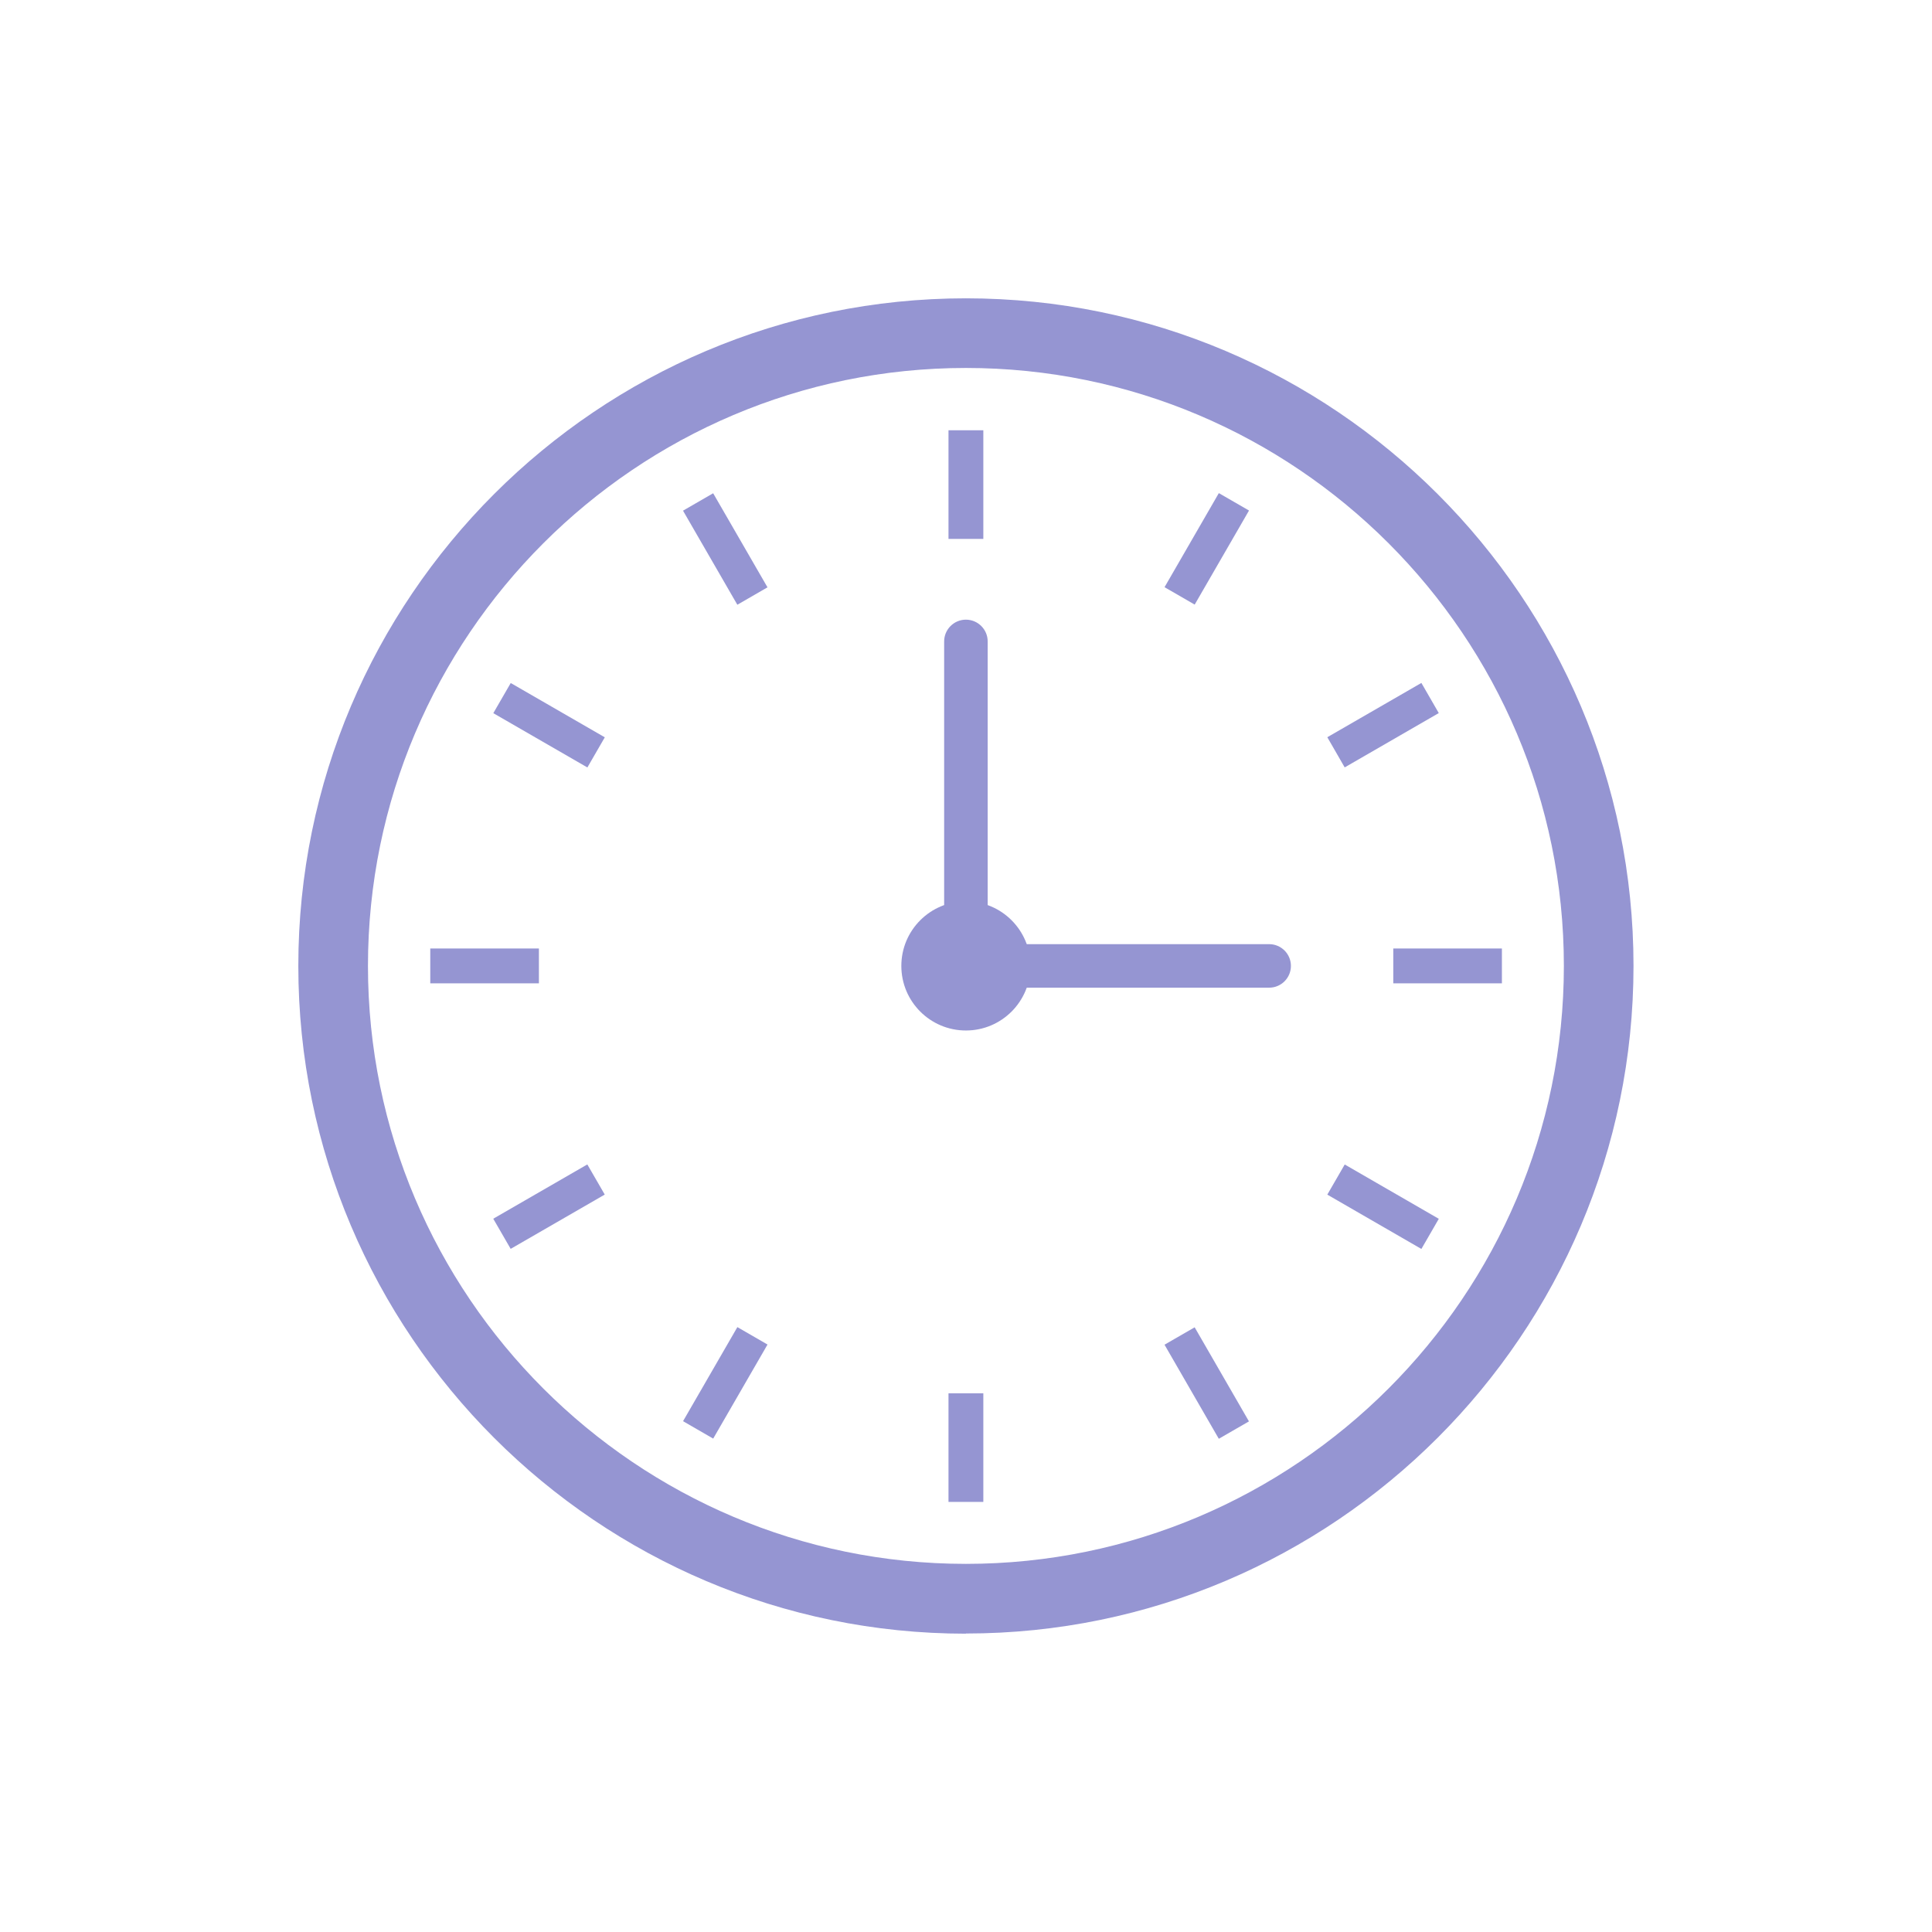 <svg xmlns="http://www.w3.org/2000/svg" fill="none" viewBox="0 0 68 68" height="68" width="68">
<g clip-path="url(#clip0_2001_172)">
<path fill="#9595D2" d="M33.997 57.5C21.044 57.5 10.5 46.956 10.5 33.997C10.5 21.038 21.044 10.5 33.997 10.5C46.949 10.5 57.494 21.044 57.494 33.997C57.494 46.949 46.949 57.494 33.997 57.494V57.5ZM33.997 12.951C22.392 12.951 12.951 22.392 12.951 33.997C12.951 45.601 22.392 55.043 33.997 55.043C45.601 55.043 55.043 45.601 55.043 33.997C55.043 22.392 45.608 12.951 33.997 12.951Z"></path>
<path fill="#9595D2" d="M34.61 15.144H33.384V18.968H34.61V15.144Z"></path>
<path fill="#9595D2" d="M25.101 17.361L24.04 17.974L25.952 21.285L27.013 20.672L25.101 17.361Z"></path>
<path fill="#9595D2" d="M17.976 24.04L17.363 25.101L20.674 27.012L21.287 25.951L17.976 24.04Z"></path>
<path fill="#9595D2" d="M18.968 33.384H15.144V34.61H18.968V33.384Z"></path>
<path fill="#9595D2" d="M20.672 40.984L17.361 42.895L17.974 43.956L21.285 42.045L20.672 40.984Z"></path>
<path fill="#9595D2" d="M25.953 46.71L24.041 50.021L25.102 50.634L27.014 47.323L25.953 46.71Z"></path>
<path fill="#9595D2" d="M34.61 49.039H33.384V52.862H34.61V49.039Z"></path>
<path fill="#9595D2" d="M42.048 46.717L40.987 47.329L42.898 50.64L43.959 50.028L42.048 46.717Z"></path>
<path fill="#9595D2" d="M47.33 40.986L46.717 42.047L50.028 43.959L50.641 42.898L47.33 40.986Z"></path>
<path fill="#9595D2" d="M52.862 33.384H49.039V34.61H52.862V33.384Z"></path>
<path fill="#9595D2" d="M50.028 24.037L46.717 25.948L47.329 27.01L50.64 25.098L50.028 24.037Z"></path>
<path fill="#9595D2" d="M42.899 17.356L40.988 20.667L42.049 21.28L43.961 17.969L42.899 17.356Z"></path>
<path fill="#9595D2" d="M33.997 36.27C35.252 36.27 36.27 35.252 36.27 33.997C36.27 32.742 35.252 31.724 33.997 31.724C32.742 31.724 31.724 32.742 31.724 33.997C31.724 35.252 32.742 36.27 33.997 36.27Z"></path>
<path fill="#9595D2" d="M33.997 34.763C33.574 34.763 33.231 34.42 33.231 33.997V22.576C33.231 22.154 33.574 21.81 33.997 21.81C34.42 21.81 34.763 22.154 34.763 22.576V33.997C34.763 34.42 34.42 34.763 33.997 34.763Z"></path>
<path fill="#9595D2" d="M44.67 34.763H34.003C33.58 34.763 33.237 34.42 33.237 33.997C33.237 33.574 33.58 33.231 34.003 33.231H44.67C45.093 33.231 45.436 33.574 45.436 33.997C45.436 34.42 45.093 34.763 44.67 34.763Z"></path>
</g>
<defs>
<clipPath id="clip0_2001_172">
<rect transform="translate(10.5 10.5)" fill="white" height="47" width="47"></rect>
</clipPath>
</defs>
</svg>
